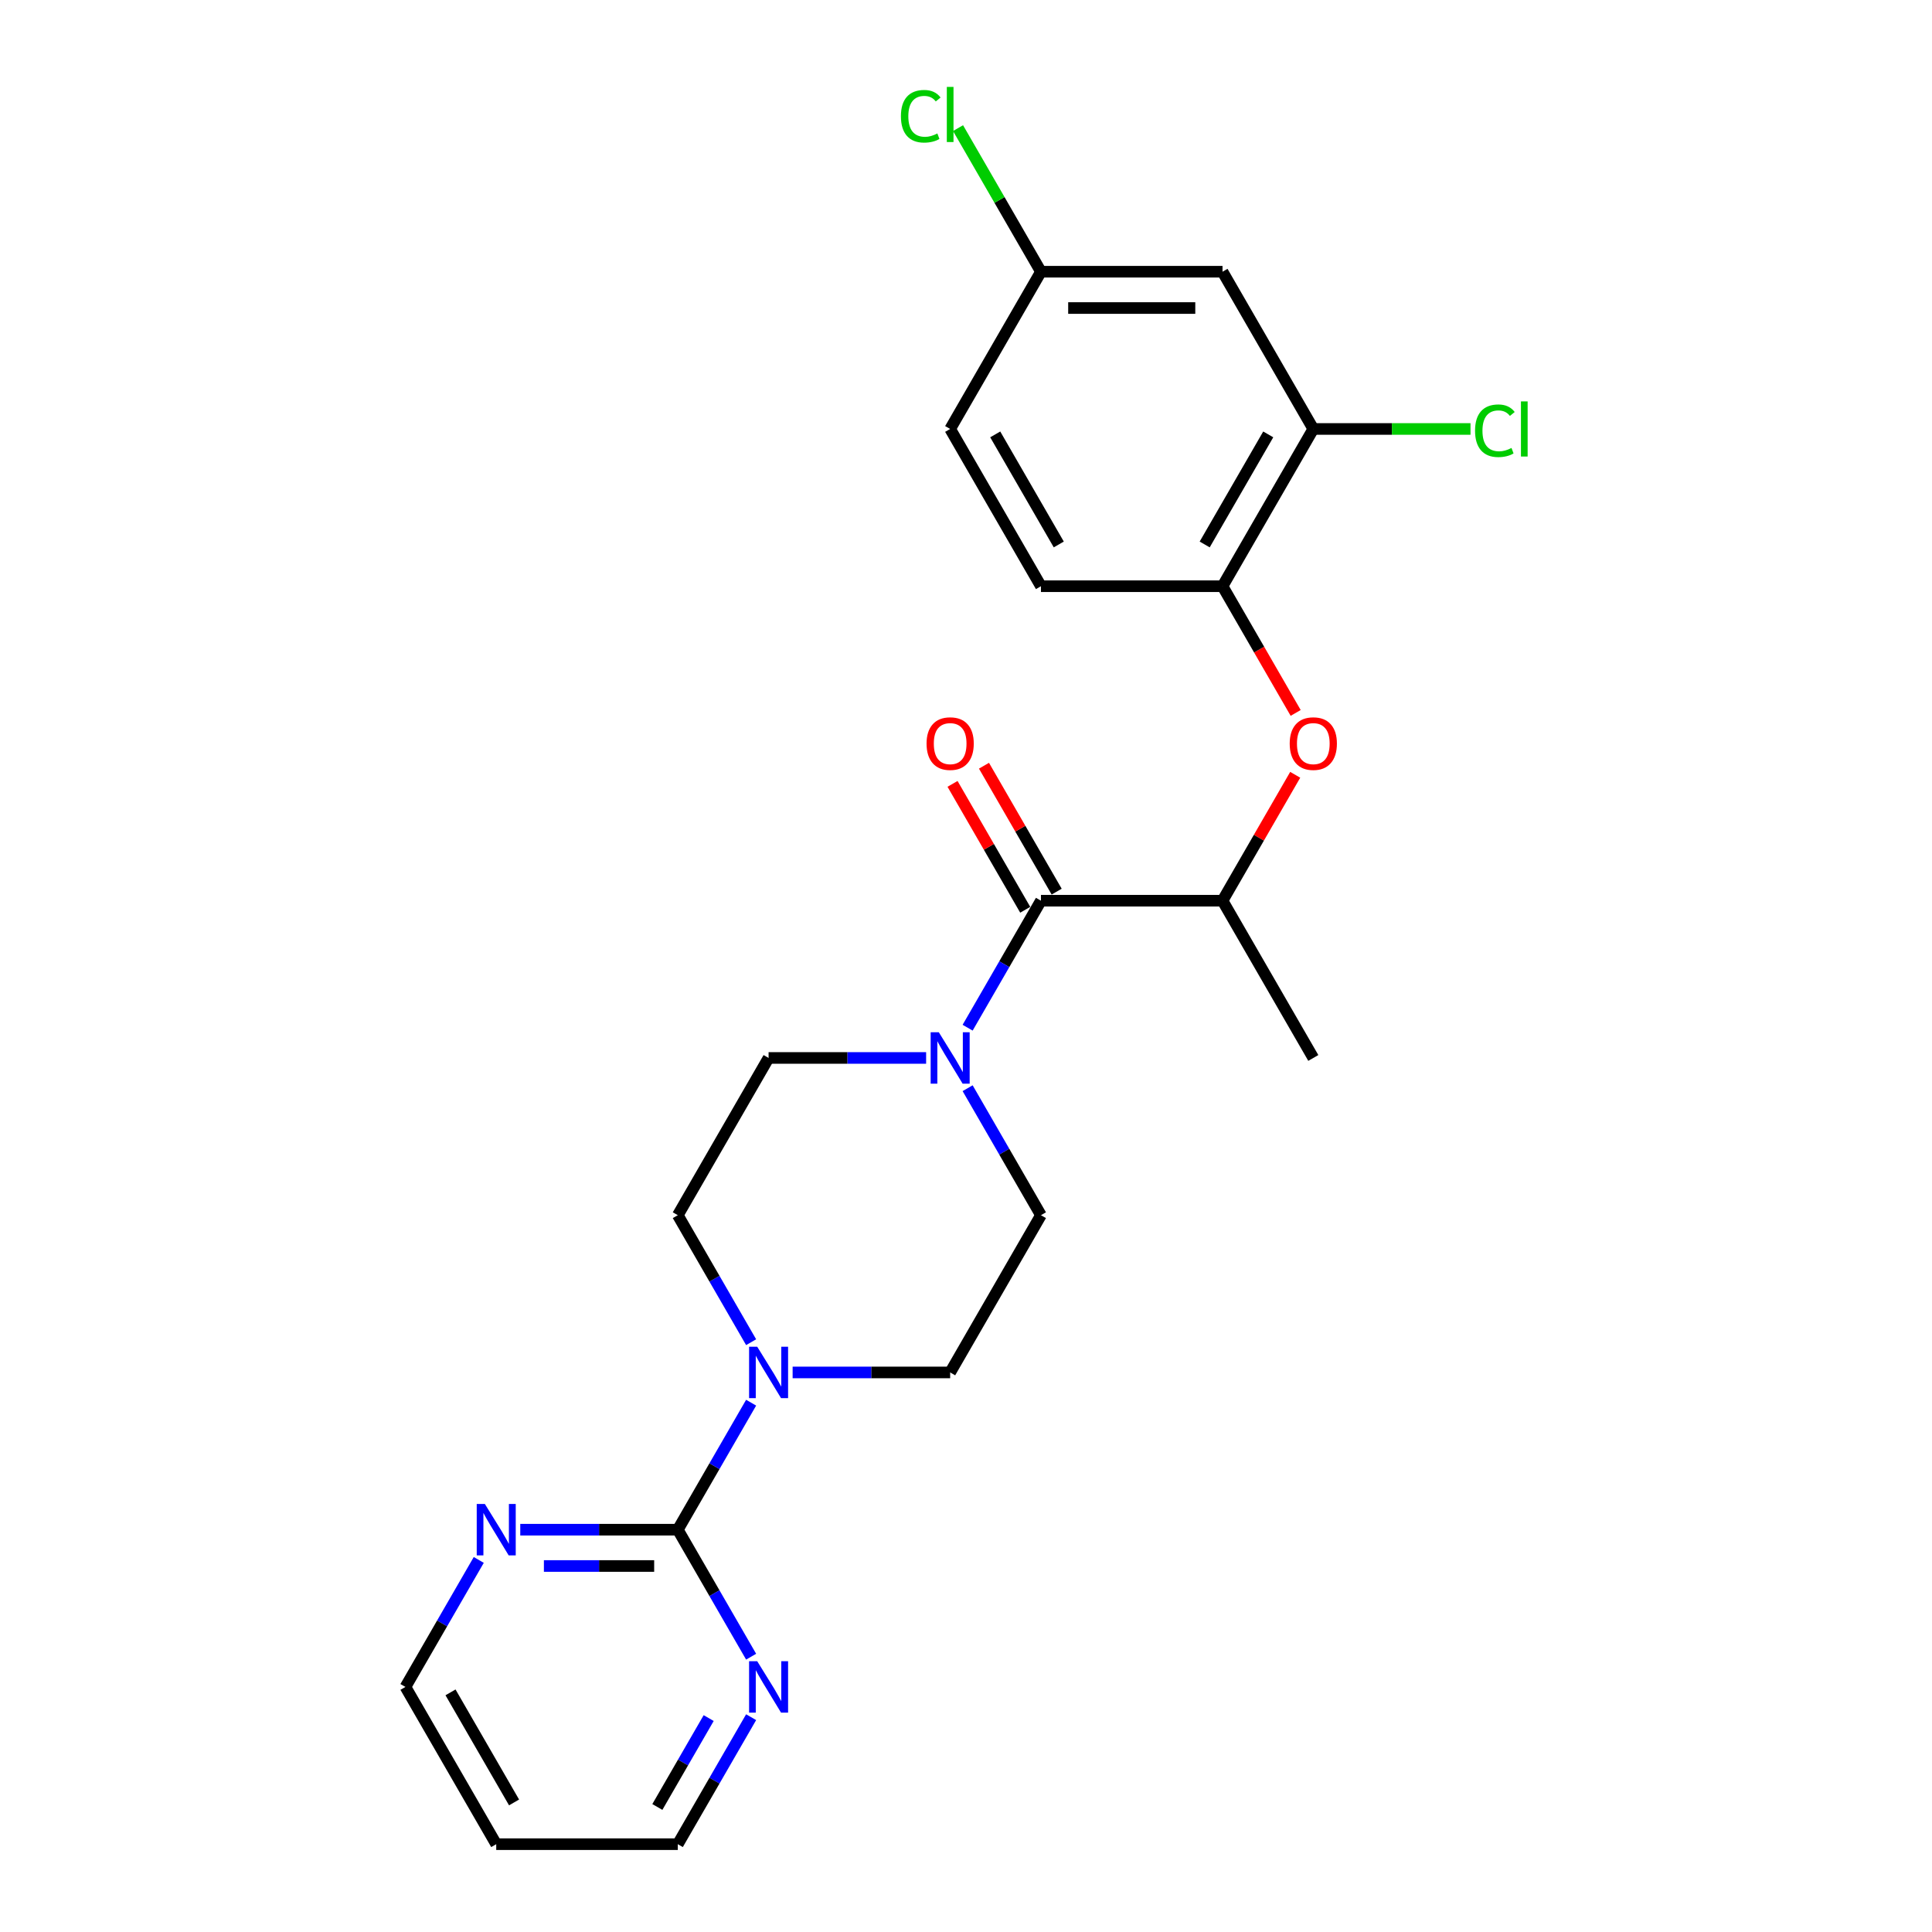 <?xml version='1.0' encoding='iso-8859-1'?>
<svg version='1.1' baseProfile='full'
              xmlns='http://www.w3.org/2000/svg'
                      xmlns:rdkit='http://www.rdkit.org/xml'
                      xmlns:xlink='http://www.w3.org/1999/xlink'
                  xml:space='preserve'
width='1000px' height='1000px' viewBox='0 0 1000 1000'>
<!-- END OF HEADER -->
<rect style='opacity:1.0;fill:#FFFFFF;stroke:none' width='1000' height='1000' x='0' y='0'> </rect>
<path class='bond-1' d='M 538.793,466.203 L 519.817,499.07' style='fill:none;fill-rule:evenodd;stroke:#000000;stroke-width:6px;stroke-linecap:butt;stroke-linejoin:miter;stroke-opacity:1' />
<path class='bond-1' d='M 519.817,499.07 L 500.842,531.936' style='fill:none;fill-rule:evenodd;stroke:#0000FF;stroke-width:6px;stroke-linecap:butt;stroke-linejoin:miter;stroke-opacity:1' />
<path class='bond-4' d='M 538.793,466.203 L 632.774,466.203' style='fill:none;fill-rule:evenodd;stroke:#000000;stroke-width:6px;stroke-linecap:butt;stroke-linejoin:miter;stroke-opacity:1' />
<path class='bond-14' d='M 546.932,461.504 L 528.119,428.92' style='fill:none;fill-rule:evenodd;stroke:#000000;stroke-width:6px;stroke-linecap:butt;stroke-linejoin:miter;stroke-opacity:1' />
<path class='bond-14' d='M 528.119,428.92 L 509.306,396.335' style='fill:none;fill-rule:evenodd;stroke:#FF0000;stroke-width:6px;stroke-linecap:butt;stroke-linejoin:miter;stroke-opacity:1' />
<path class='bond-14' d='M 530.654,470.902 L 511.841,438.318' style='fill:none;fill-rule:evenodd;stroke:#000000;stroke-width:6px;stroke-linecap:butt;stroke-linejoin:miter;stroke-opacity:1' />
<path class='bond-14' d='M 511.841,438.318 L 493.028,405.733' style='fill:none;fill-rule:evenodd;stroke:#FF0000;stroke-width:6px;stroke-linecap:butt;stroke-linejoin:miter;stroke-opacity:1' />
<path class='bond-0' d='M 350.83,791.765 L 369.805,758.898' style='fill:none;fill-rule:evenodd;stroke:#000000;stroke-width:6px;stroke-linecap:butt;stroke-linejoin:miter;stroke-opacity:1' />
<path class='bond-0' d='M 369.805,758.898 L 388.781,726.032' style='fill:none;fill-rule:evenodd;stroke:#0000FF;stroke-width:6px;stroke-linecap:butt;stroke-linejoin:miter;stroke-opacity:1' />
<path class='bond-7' d='M 350.83,791.765 L 310.06,791.765' style='fill:none;fill-rule:evenodd;stroke:#000000;stroke-width:6px;stroke-linecap:butt;stroke-linejoin:miter;stroke-opacity:1' />
<path class='bond-7' d='M 310.06,791.765 L 269.291,791.765' style='fill:none;fill-rule:evenodd;stroke:#0000FF;stroke-width:6px;stroke-linecap:butt;stroke-linejoin:miter;stroke-opacity:1' />
<path class='bond-7' d='M 338.599,810.561 L 310.06,810.561' style='fill:none;fill-rule:evenodd;stroke:#000000;stroke-width:6px;stroke-linecap:butt;stroke-linejoin:miter;stroke-opacity:1' />
<path class='bond-7' d='M 310.06,810.561 L 281.522,810.561' style='fill:none;fill-rule:evenodd;stroke:#0000FF;stroke-width:6px;stroke-linecap:butt;stroke-linejoin:miter;stroke-opacity:1' />
<path class='bond-8' d='M 350.83,791.765 L 369.805,824.631' style='fill:none;fill-rule:evenodd;stroke:#000000;stroke-width:6px;stroke-linecap:butt;stroke-linejoin:miter;stroke-opacity:1' />
<path class='bond-8' d='M 369.805,824.631 L 388.781,857.498' style='fill:none;fill-rule:evenodd;stroke:#0000FF;stroke-width:6px;stroke-linecap:butt;stroke-linejoin:miter;stroke-opacity:1' />
<path class='bond-10' d='M 479.359,547.594 L 438.59,547.594' style='fill:none;fill-rule:evenodd;stroke:#0000FF;stroke-width:6px;stroke-linecap:butt;stroke-linejoin:miter;stroke-opacity:1' />
<path class='bond-10' d='M 438.59,547.594 L 397.82,547.594' style='fill:none;fill-rule:evenodd;stroke:#000000;stroke-width:6px;stroke-linecap:butt;stroke-linejoin:miter;stroke-opacity:1' />
<path class='bond-11' d='M 500.842,563.251 L 519.817,596.117' style='fill:none;fill-rule:evenodd;stroke:#0000FF;stroke-width:6px;stroke-linecap:butt;stroke-linejoin:miter;stroke-opacity:1' />
<path class='bond-11' d='M 519.817,596.117 L 538.793,628.984' style='fill:none;fill-rule:evenodd;stroke:#000000;stroke-width:6px;stroke-linecap:butt;stroke-linejoin:miter;stroke-opacity:1' />
<path class='bond-2' d='M 388.781,694.717 L 369.805,661.851' style='fill:none;fill-rule:evenodd;stroke:#0000FF;stroke-width:6px;stroke-linecap:butt;stroke-linejoin:miter;stroke-opacity:1' />
<path class='bond-2' d='M 369.805,661.851 L 350.83,628.984' style='fill:none;fill-rule:evenodd;stroke:#000000;stroke-width:6px;stroke-linecap:butt;stroke-linejoin:miter;stroke-opacity:1' />
<path class='bond-24' d='M 410.264,710.374 L 451.033,710.374' style='fill:none;fill-rule:evenodd;stroke:#0000FF;stroke-width:6px;stroke-linecap:butt;stroke-linejoin:miter;stroke-opacity:1' />
<path class='bond-24' d='M 451.033,710.374 L 491.802,710.374' style='fill:none;fill-rule:evenodd;stroke:#000000;stroke-width:6px;stroke-linecap:butt;stroke-linejoin:miter;stroke-opacity:1' />
<path class='bond-3' d='M 670.4,401.034 L 651.587,433.619' style='fill:none;fill-rule:evenodd;stroke:#FF0000;stroke-width:6px;stroke-linecap:butt;stroke-linejoin:miter;stroke-opacity:1' />
<path class='bond-3' d='M 651.587,433.619 L 632.774,466.203' style='fill:none;fill-rule:evenodd;stroke:#000000;stroke-width:6px;stroke-linecap:butt;stroke-linejoin:miter;stroke-opacity:1' />
<path class='bond-5' d='M 670.638,369.005 L 651.706,336.214' style='fill:none;fill-rule:evenodd;stroke:#FF0000;stroke-width:6px;stroke-linecap:butt;stroke-linejoin:miter;stroke-opacity:1' />
<path class='bond-5' d='M 651.706,336.214 L 632.774,303.423' style='fill:none;fill-rule:evenodd;stroke:#000000;stroke-width:6px;stroke-linecap:butt;stroke-linejoin:miter;stroke-opacity:1' />
<path class='bond-23' d='M 632.774,466.203 L 679.765,547.594' style='fill:none;fill-rule:evenodd;stroke:#000000;stroke-width:6px;stroke-linecap:butt;stroke-linejoin:miter;stroke-opacity:1' />
<path class='bond-6' d='M 632.774,303.423 L 679.765,222.032' style='fill:none;fill-rule:evenodd;stroke:#000000;stroke-width:6px;stroke-linecap:butt;stroke-linejoin:miter;stroke-opacity:1' />
<path class='bond-6' d='M 623.545,281.816 L 656.438,224.843' style='fill:none;fill-rule:evenodd;stroke:#000000;stroke-width:6px;stroke-linecap:butt;stroke-linejoin:miter;stroke-opacity:1' />
<path class='bond-15' d='M 632.774,303.423 L 538.793,303.423' style='fill:none;fill-rule:evenodd;stroke:#000000;stroke-width:6px;stroke-linecap:butt;stroke-linejoin:miter;stroke-opacity:1' />
<path class='bond-9' d='M 679.765,222.032 L 632.774,140.642' style='fill:none;fill-rule:evenodd;stroke:#000000;stroke-width:6px;stroke-linecap:butt;stroke-linejoin:miter;stroke-opacity:1' />
<path class='bond-17' d='M 679.765,222.032 L 720.449,222.032' style='fill:none;fill-rule:evenodd;stroke:#000000;stroke-width:6px;stroke-linecap:butt;stroke-linejoin:miter;stroke-opacity:1' />
<path class='bond-17' d='M 720.449,222.032 L 761.134,222.032' style='fill:none;fill-rule:evenodd;stroke:#00CC00;stroke-width:6px;stroke-linecap:butt;stroke-linejoin:miter;stroke-opacity:1' />
<path class='bond-22' d='M 247.808,807.422 L 228.833,840.289' style='fill:none;fill-rule:evenodd;stroke:#0000FF;stroke-width:6px;stroke-linecap:butt;stroke-linejoin:miter;stroke-opacity:1' />
<path class='bond-22' d='M 228.833,840.289 L 209.857,873.155' style='fill:none;fill-rule:evenodd;stroke:#000000;stroke-width:6px;stroke-linecap:butt;stroke-linejoin:miter;stroke-opacity:1' />
<path class='bond-21' d='M 388.781,888.812 L 369.805,921.679' style='fill:none;fill-rule:evenodd;stroke:#0000FF;stroke-width:6px;stroke-linecap:butt;stroke-linejoin:miter;stroke-opacity:1' />
<path class='bond-21' d='M 369.805,921.679 L 350.83,954.545' style='fill:none;fill-rule:evenodd;stroke:#000000;stroke-width:6px;stroke-linecap:butt;stroke-linejoin:miter;stroke-opacity:1' />
<path class='bond-21' d='M 366.81,889.274 L 353.527,912.281' style='fill:none;fill-rule:evenodd;stroke:#0000FF;stroke-width:6px;stroke-linecap:butt;stroke-linejoin:miter;stroke-opacity:1' />
<path class='bond-21' d='M 353.527,912.281 L 340.244,935.287' style='fill:none;fill-rule:evenodd;stroke:#000000;stroke-width:6px;stroke-linecap:butt;stroke-linejoin:miter;stroke-opacity:1' />
<path class='bond-25' d='M 632.774,140.642 L 538.793,140.642' style='fill:none;fill-rule:evenodd;stroke:#000000;stroke-width:6px;stroke-linecap:butt;stroke-linejoin:miter;stroke-opacity:1' />
<path class='bond-25' d='M 618.677,159.438 L 552.89,159.438' style='fill:none;fill-rule:evenodd;stroke:#000000;stroke-width:6px;stroke-linecap:butt;stroke-linejoin:miter;stroke-opacity:1' />
<path class='bond-12' d='M 397.82,547.594 L 350.83,628.984' style='fill:none;fill-rule:evenodd;stroke:#000000;stroke-width:6px;stroke-linecap:butt;stroke-linejoin:miter;stroke-opacity:1' />
<path class='bond-13' d='M 538.793,628.984 L 491.802,710.374' style='fill:none;fill-rule:evenodd;stroke:#000000;stroke-width:6px;stroke-linecap:butt;stroke-linejoin:miter;stroke-opacity:1' />
<path class='bond-18' d='M 538.793,303.423 L 491.802,222.032' style='fill:none;fill-rule:evenodd;stroke:#000000;stroke-width:6px;stroke-linecap:butt;stroke-linejoin:miter;stroke-opacity:1' />
<path class='bond-18' d='M 548.022,281.816 L 515.129,224.843' style='fill:none;fill-rule:evenodd;stroke:#000000;stroke-width:6px;stroke-linecap:butt;stroke-linejoin:miter;stroke-opacity:1' />
<path class='bond-16' d='M 538.793,140.642 L 491.802,222.032' style='fill:none;fill-rule:evenodd;stroke:#000000;stroke-width:6px;stroke-linecap:butt;stroke-linejoin:miter;stroke-opacity:1' />
<path class='bond-19' d='M 538.793,140.642 L 517.337,103.479' style='fill:none;fill-rule:evenodd;stroke:#000000;stroke-width:6px;stroke-linecap:butt;stroke-linejoin:miter;stroke-opacity:1' />
<path class='bond-19' d='M 517.337,103.479 L 495.881,66.316' style='fill:none;fill-rule:evenodd;stroke:#00CC00;stroke-width:6px;stroke-linecap:butt;stroke-linejoin:miter;stroke-opacity:1' />
<path class='bond-20' d='M 256.848,954.545 L 209.857,873.155' style='fill:none;fill-rule:evenodd;stroke:#000000;stroke-width:6px;stroke-linecap:butt;stroke-linejoin:miter;stroke-opacity:1' />
<path class='bond-20' d='M 266.078,932.939 L 233.184,875.965' style='fill:none;fill-rule:evenodd;stroke:#000000;stroke-width:6px;stroke-linecap:butt;stroke-linejoin:miter;stroke-opacity:1' />
<path class='bond-26' d='M 256.848,954.545 L 350.83,954.545' style='fill:none;fill-rule:evenodd;stroke:#000000;stroke-width:6px;stroke-linecap:butt;stroke-linejoin:miter;stroke-opacity:1' />
<path  class='atom-2' d='M 485.919 534.286
L 494.64 548.383
Q 495.505 549.774, 496.896 552.293
Q 498.287 554.811, 498.362 554.962
L 498.362 534.286
L 501.895 534.286
L 501.895 560.901
L 498.249 560.901
L 488.888 545.488
Q 487.798 543.684, 486.633 541.616
Q 485.505 539.549, 485.167 538.91
L 485.167 560.901
L 481.708 560.901
L 481.708 534.286
L 485.919 534.286
' fill='#0000FF'/>
<path  class='atom-3' d='M 391.937 697.067
L 400.659 711.164
Q 401.523 712.555, 402.914 715.073
Q 404.305 717.592, 404.38 717.743
L 404.38 697.067
L 407.914 697.067
L 407.914 723.682
L 404.267 723.682
L 394.907 708.269
Q 393.817 706.465, 392.651 704.397
Q 391.524 702.33, 391.185 701.69
L 391.185 723.682
L 387.727 723.682
L 387.727 697.067
L 391.937 697.067
' fill='#0000FF'/>
<path  class='atom-4' d='M 667.547 384.888
Q 667.547 378.497, 670.705 374.926
Q 673.863 371.355, 679.765 371.355
Q 685.667 371.355, 688.825 374.926
Q 691.982 378.497, 691.982 384.888
Q 691.982 391.354, 688.787 395.038
Q 685.592 398.685, 679.765 398.685
Q 673.9 398.685, 670.705 395.038
Q 667.547 391.392, 667.547 384.888
M 679.765 395.677
Q 683.825 395.677, 686.005 392.97
Q 688.223 390.226, 688.223 384.888
Q 688.223 379.663, 686.005 377.031
Q 683.825 374.362, 679.765 374.362
Q 675.705 374.362, 673.487 376.994
Q 671.307 379.625, 671.307 384.888
Q 671.307 390.264, 673.487 392.97
Q 675.705 395.677, 679.765 395.677
' fill='#FF0000'/>
<path  class='atom-8' d='M 250.965 778.457
L 259.686 792.554
Q 260.551 793.945, 261.942 796.464
Q 263.333 798.982, 263.408 799.133
L 263.408 778.457
L 266.942 778.457
L 266.942 805.073
L 263.295 805.073
L 253.935 789.66
Q 252.844 787.855, 251.679 785.787
Q 250.551 783.72, 250.213 783.081
L 250.213 805.073
L 246.754 805.073
L 246.754 778.457
L 250.965 778.457
' fill='#0000FF'/>
<path  class='atom-9' d='M 391.937 859.847
L 400.659 873.945
Q 401.523 875.335, 402.914 877.854
Q 404.305 880.373, 404.38 880.523
L 404.38 859.847
L 407.914 859.847
L 407.914 886.463
L 404.267 886.463
L 394.907 871.05
Q 393.817 869.245, 392.651 867.178
Q 391.524 865.11, 391.185 864.471
L 391.185 886.463
L 387.727 886.463
L 387.727 859.847
L 391.937 859.847
' fill='#0000FF'/>
<path  class='atom-15' d='M 479.584 384.888
Q 479.584 378.497, 482.742 374.926
Q 485.9 371.355, 491.802 371.355
Q 497.704 371.355, 500.862 374.926
Q 504.019 378.497, 504.019 384.888
Q 504.019 391.354, 500.824 395.038
Q 497.629 398.685, 491.802 398.685
Q 485.937 398.685, 482.742 395.038
Q 479.584 391.392, 479.584 384.888
M 491.802 395.677
Q 495.862 395.677, 498.042 392.97
Q 500.26 390.226, 500.26 384.888
Q 500.26 379.663, 498.042 377.031
Q 495.862 374.362, 491.802 374.362
Q 487.742 374.362, 485.524 376.994
Q 483.344 379.625, 483.344 384.888
Q 483.344 390.264, 485.524 392.97
Q 487.742 395.677, 491.802 395.677
' fill='#FF0000'/>
<path  class='atom-18' d='M 763.484 222.953
Q 763.484 216.337, 766.566 212.878
Q 769.686 209.382, 775.588 209.382
Q 781.077 209.382, 784.009 213.254
L 781.528 215.284
Q 779.385 212.465, 775.588 212.465
Q 771.566 212.465, 769.423 215.171
Q 767.318 217.841, 767.318 222.953
Q 767.318 228.216, 769.498 230.923
Q 771.716 233.629, 776.002 233.629
Q 778.934 233.629, 782.355 231.863
L 783.408 234.682
Q 782.017 235.584, 779.912 236.111
Q 777.806 236.637, 775.476 236.637
Q 769.686 236.637, 766.566 233.103
Q 763.484 229.569, 763.484 222.953
' fill='#00CC00'/>
<path  class='atom-18' d='M 787.242 207.766
L 790.701 207.766
L 790.701 236.299
L 787.242 236.299
L 787.242 207.766
' fill='#00CC00'/>
<path  class='atom-20' d='M 466.314 60.172
Q 466.314 53.556, 469.397 50.098
Q 472.517 46.602, 478.419 46.602
Q 483.907 46.602, 486.84 50.474
L 484.359 52.504
Q 482.216 49.684, 478.419 49.684
Q 474.396 49.684, 472.254 52.391
Q 470.149 55.06, 470.149 60.172
Q 470.149 65.435, 472.329 68.142
Q 474.547 70.849, 478.832 70.849
Q 481.765 70.849, 485.186 69.082
L 486.238 71.901
Q 484.847 72.803, 482.742 73.33
Q 480.637 73.856, 478.306 73.856
Q 472.517 73.856, 469.397 70.322
Q 466.314 66.789, 466.314 60.172
' fill='#00CC00'/>
<path  class='atom-20' d='M 490.073 44.985
L 493.531 44.985
L 493.531 73.518
L 490.073 73.518
L 490.073 44.985
' fill='#00CC00'/>
</svg>
